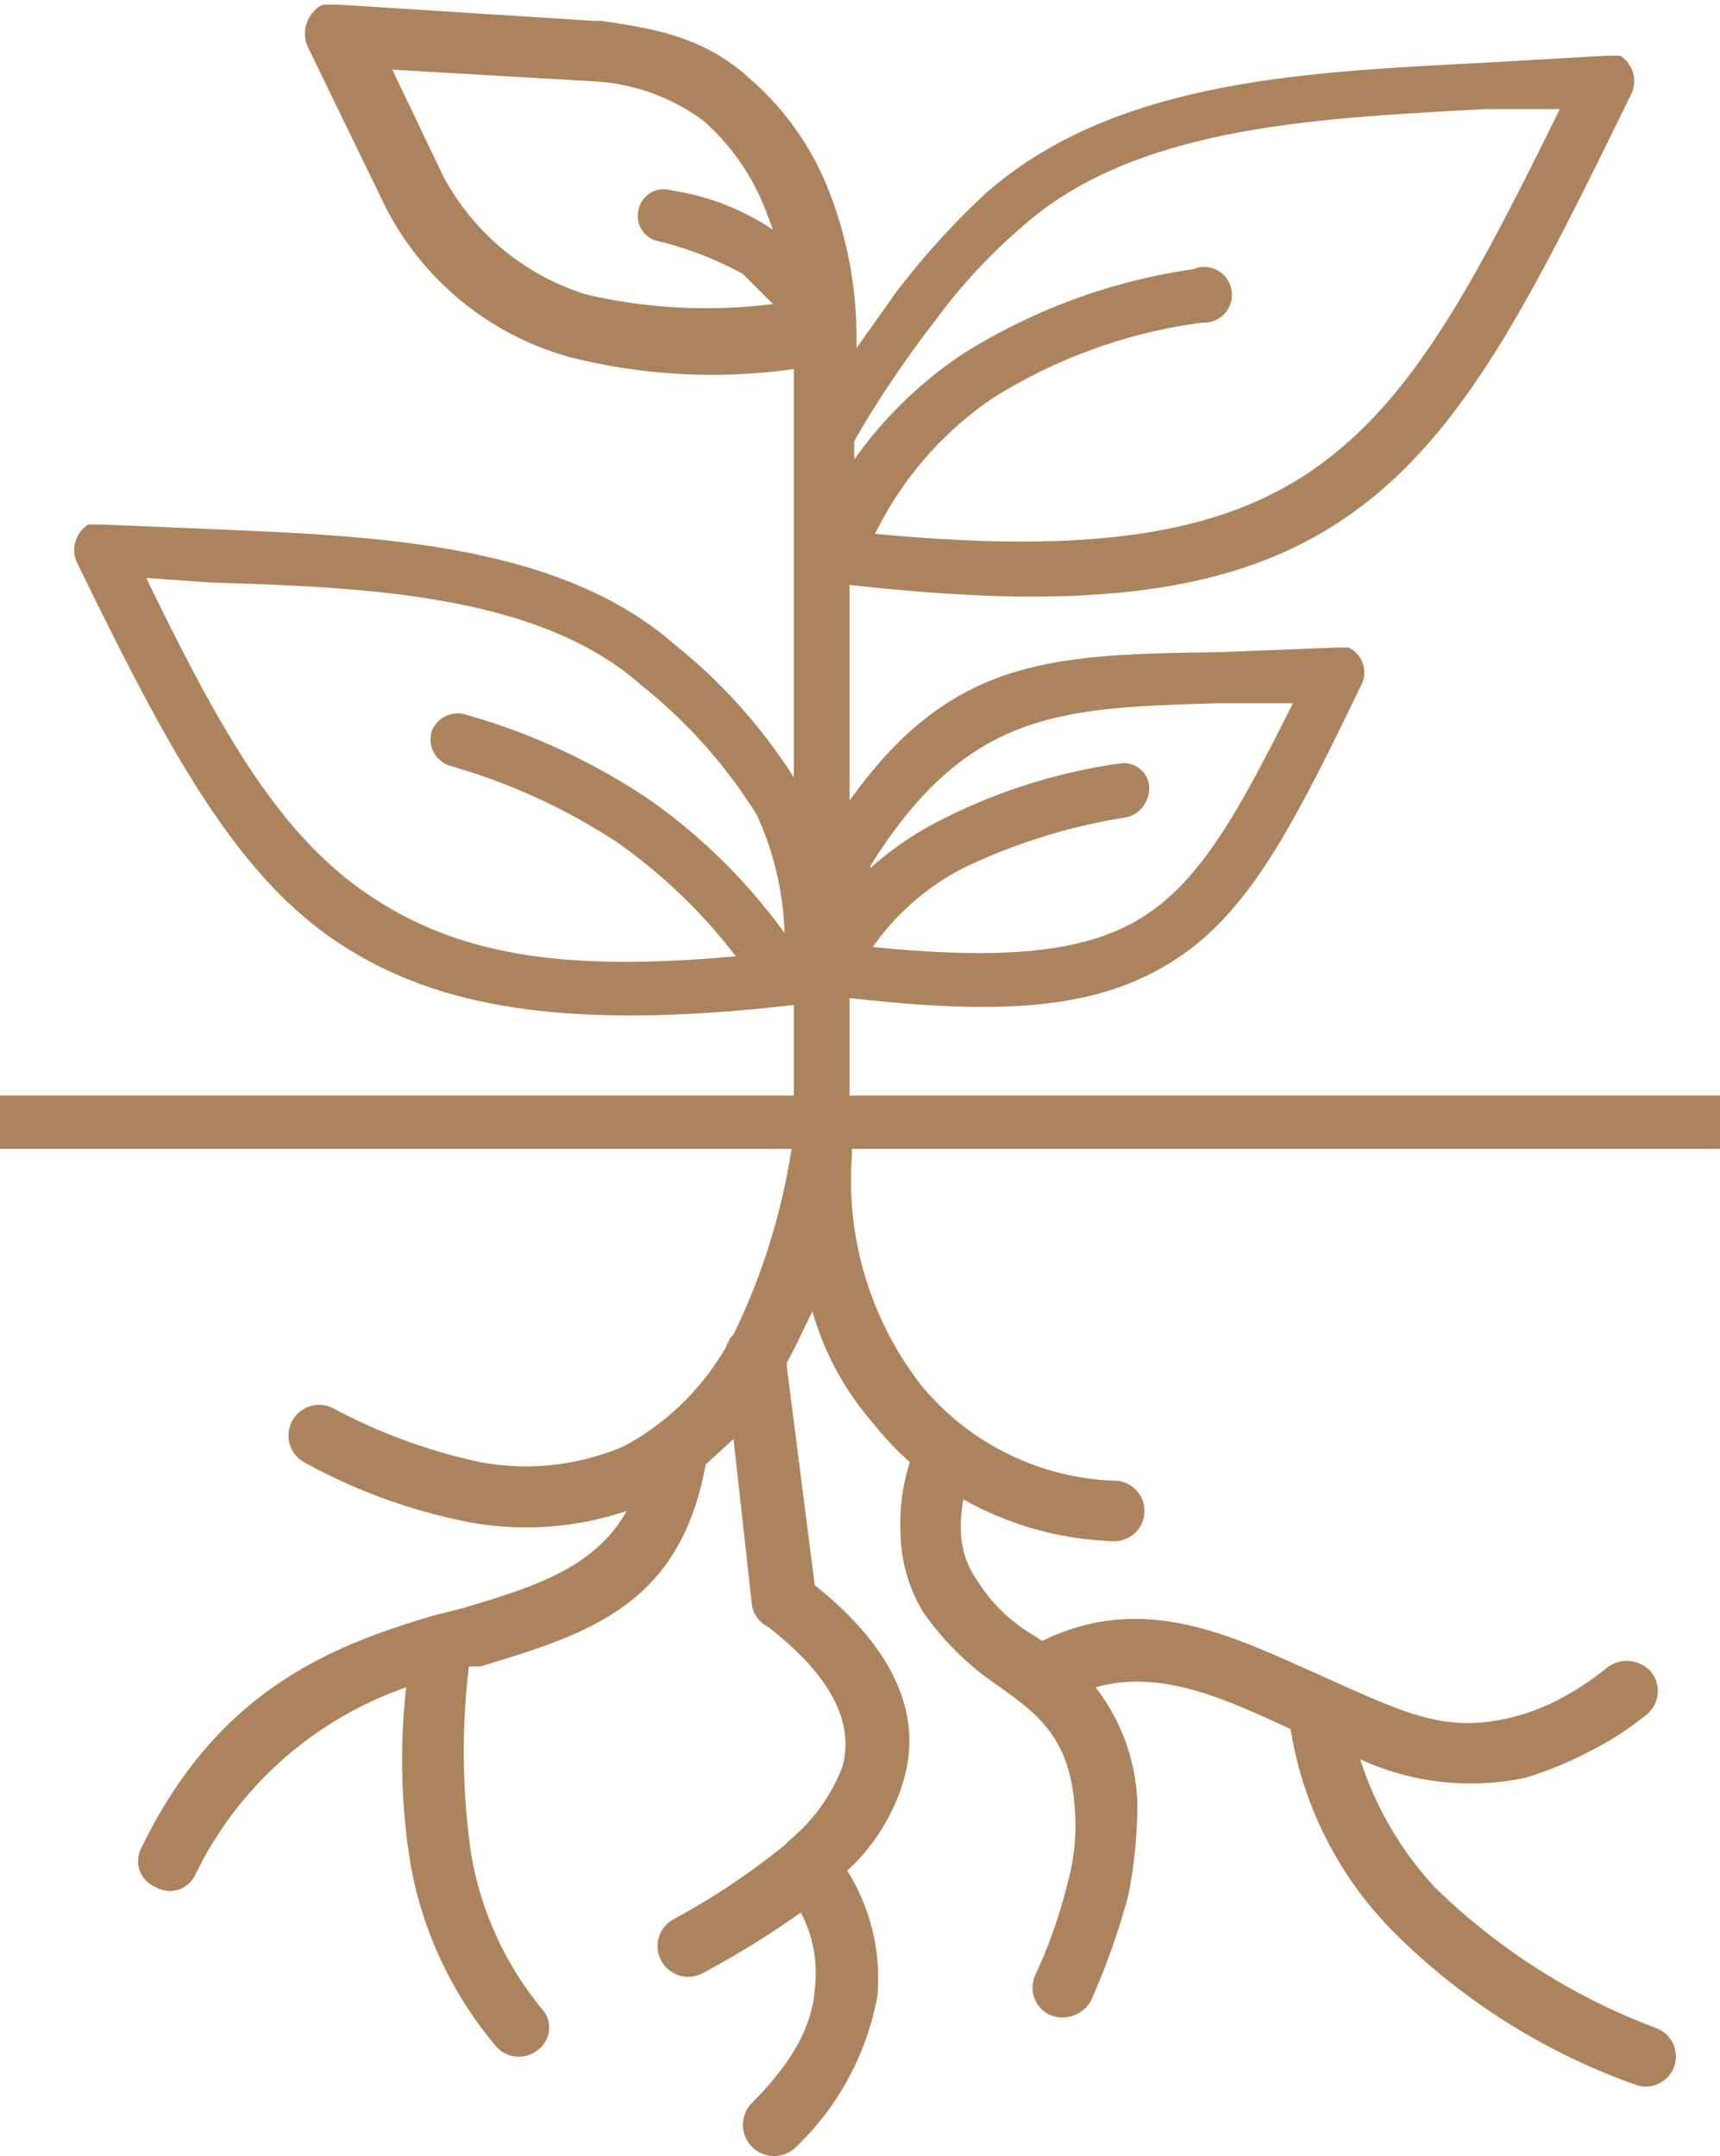 <svg xmlns="http://www.w3.org/2000/svg" id="Layer_1" data-name="Layer 1" viewBox="0 0 74.1 92.9"><path d="M61.2,32.5v.7a17.9,17.9,0,0,1,4.6-4.5,25.4,25.4,0,0,1,10-3.7,1.2,1.2,0,1,1,.4,2.3,22.4,22.4,0,0,0-9.1,3.3,15.1,15.1,0,0,0-5,5.8c9.5.9,15.1,0,19.2-3s6.7-8,10.3-15.3H88.4c-7.2.4-15.1.7-20,5.1a24,24,0,0,0-3.7,4,46.8,46.8,0,0,0-3.5,5.2ZM24.4,60.6H58.6V56.7c-9.6,1.1-15.4.2-19.8-2.8s-7.3-8.5-11.1-16.3a1.3,1.3,0,0,1,.5-1.6h.6l4.8.2c7,.3,14.9.6,19.9,5a23.3,23.3,0,0,1,5.1,5.7V29.3a25,25,0,0,1-9.6-.5,12.7,12.7,0,0,1-8-6.5h0l-3.3-6.8a1.4,1.4,0,0,1,.6-1.9H39l11,.7h.3c2,.3,4.3.6,6.3,2.4a12.3,12.3,0,0,1,3.5,4.9,17.3,17.3,0,0,1,1.2,6.4v.4l1.7-2.4a33.4,33.4,0,0,1,3.9-4.3c5.6-4.9,13.9-5.2,21.5-5.6l5.2-.3h.6a1.3,1.3,0,0,1,.5,1.6c-4.2,8.6-7.1,14.5-11.9,18S71.6,39.8,61,38.6v9.3c4.4-6.2,8.8-6.3,15.9-6.4l5.1-.2h.5a1.2,1.2,0,0,1,.6,1.5c-2.9,6-4.8,9.8-8,11.9S68,57.2,61,56.4v4.2H98.5v2.3H61.1v.3a14.4,14.4,0,0,0,3,9.9,11.3,11.3,0,0,0,8.4,4.1,1.3,1.3,0,0,1,1.2,1.4,1.3,1.3,0,0,1-1.4,1.2A14.1,14.1,0,0,1,65.9,78a6.6,6.6,0,0,0-.1,1.4,3.8,3.8,0,0,0,.7,2.1A7.1,7.1,0,0,0,69,83.9l.3.2c4.3-2.1,8-.3,11.8,1.4s5.5,2.6,8.4,1.9a9,9,0,0,0,2.1-.8,12.8,12.8,0,0,0,2.1-1.4,1.4,1.4,0,0,1,1.8.2,1.3,1.3,0,0,1-.2,1.9,13.2,13.2,0,0,1-2.5,1.6A15.3,15.3,0,0,1,90.1,90a11.4,11.4,0,0,1-7.1-.8,14.7,14.7,0,0,0,3.2,5.5,27.4,27.4,0,0,0,9.6,6.1,1.3,1.3,0,1,1-1,2.4,28,28,0,0,1-10.5-6.7A16,16,0,0,1,80,87.9h0c-2.8-1.3-5.6-2.6-8.4-1.8a8.6,8.6,0,0,1,1.8,5,20,20,0,0,1-.4,4,31.1,31.1,0,0,1-1.6,4.5,1.4,1.4,0,0,1-1.8.6,1.3,1.3,0,0,1-.6-1.7,21.4,21.4,0,0,0,1.4-4,9.1,9.1,0,0,0,.3-3.2c-.2-3.1-1.7-4.1-3.2-5.2a12.4,12.4,0,0,1-3.3-3.2,6.7,6.7,0,0,1-1-3.4,8.5,8.5,0,0,1,.4-3.1A12.9,12.9,0,0,1,62,74.7a12.5,12.5,0,0,1-2.6-4.8c-.4.8-.7,1.5-1.1,2.2v.2l1.2,9.4c3.4,2.7,4.7,5.6,3.8,8.5A8.6,8.6,0,0,1,60.9,94a8.7,8.7,0,0,1,1.3,5.4,12,12,0,0,1-3.5,6.5,1.3,1.3,0,0,1-1.9-1.9c1.7-1.7,2.6-3.3,2.7-4.9a5.6,5.6,0,0,0-.6-3.3,38.6,38.6,0,0,1-4.2,2.6,1.3,1.3,0,0,1-1.3-2.3,30.6,30.6,0,0,0,4.8-3.2l.2-.2h0a7.7,7.7,0,0,0,2.3-3.2c.5-1.9-.5-3.9-3.2-6a1.3,1.3,0,0,1-.7-.9L56,75.4l-1.2,1.1c-1.1,6.1-5.1,7.3-9.7,8.7h-.5a31,31,0,0,0,.1,8.1,14.3,14.3,0,0,0,3,6.6,1.2,1.2,0,0,1-.1,1.8,1.3,1.3,0,0,1-1.8-.1,16.7,16.7,0,0,1-3.7-7.8,27.8,27.8,0,0,1-.2-7.7,15.9,15.9,0,0,0-9.1,8.1,1.2,1.2,0,0,1-1.7.5,1.2,1.2,0,0,1-.6-1.7c3.3-6.8,8.2-8.7,12.6-10h0l1.2-.3c3-.9,5.7-1.7,7.1-4.2a13.6,13.6,0,0,1-6.7.5,24.2,24.2,0,0,1-7.2-2.6,1.3,1.3,0,0,1,1.3-2.3,24.1,24.1,0,0,0,6.3,2.3,10.7,10.7,0,0,0,6.2-.7,11.2,11.2,0,0,0,4.4-4.3.3.3,0,0,1,.1-.2c0-.1.1-.2.2-.3a28,28,0,0,0,2.5-8H24.4V60.6ZM57.7,26.5l-1.3-1.3a15,15,0,0,0-3.6-1.4,1.1,1.1,0,0,1-.9-1.3,1.1,1.1,0,0,1,1.4-.9,10.7,10.7,0,0,1,4.4,1.7l-.3-.8a9.8,9.8,0,0,0-2.7-3.9,8.7,8.7,0,0,0-4.8-1.7h0l-8.6-.5L43.5,21a10.5,10.5,0,0,0,6.2,5.1,23,23,0,0,0,8,.4ZM56.1,54.6A23.4,23.4,0,0,0,51,49.7a26.2,26.2,0,0,0-7.2-3.3,1.2,1.2,0,0,1-.8-1.5,1.2,1.2,0,0,1,1.5-.7,27.7,27.7,0,0,1,7.8,3.6,24.8,24.8,0,0,1,5.9,5.8A13.2,13.2,0,0,0,57,48.5a22.1,22.1,0,0,0-5-5.6c-4.4-3.9-11.9-4.2-18.5-4.4l-2.8-.2c3.2,6.6,5.7,11,9.5,13.6s8.3,3.4,15.9,2.7Zm5.8-3.8a13.7,13.7,0,0,1,2.9-2,24.5,24.5,0,0,1,7.8-2.5,1.1,1.1,0,0,1,1.3.9,1.3,1.3,0,0,1-.9,1.4,25.4,25.4,0,0,0-7.1,2.2A10.8,10.8,0,0,0,62,54.2c5.9.6,9.4.2,11.8-1.4s4-4.5,6.3-9.1H76.9c-6.8.2-10.8.3-15,7Z" transform="translate(-24.4 -13.4)" style="fill:#ac835d;fill-rule:evenodd"></path></svg>